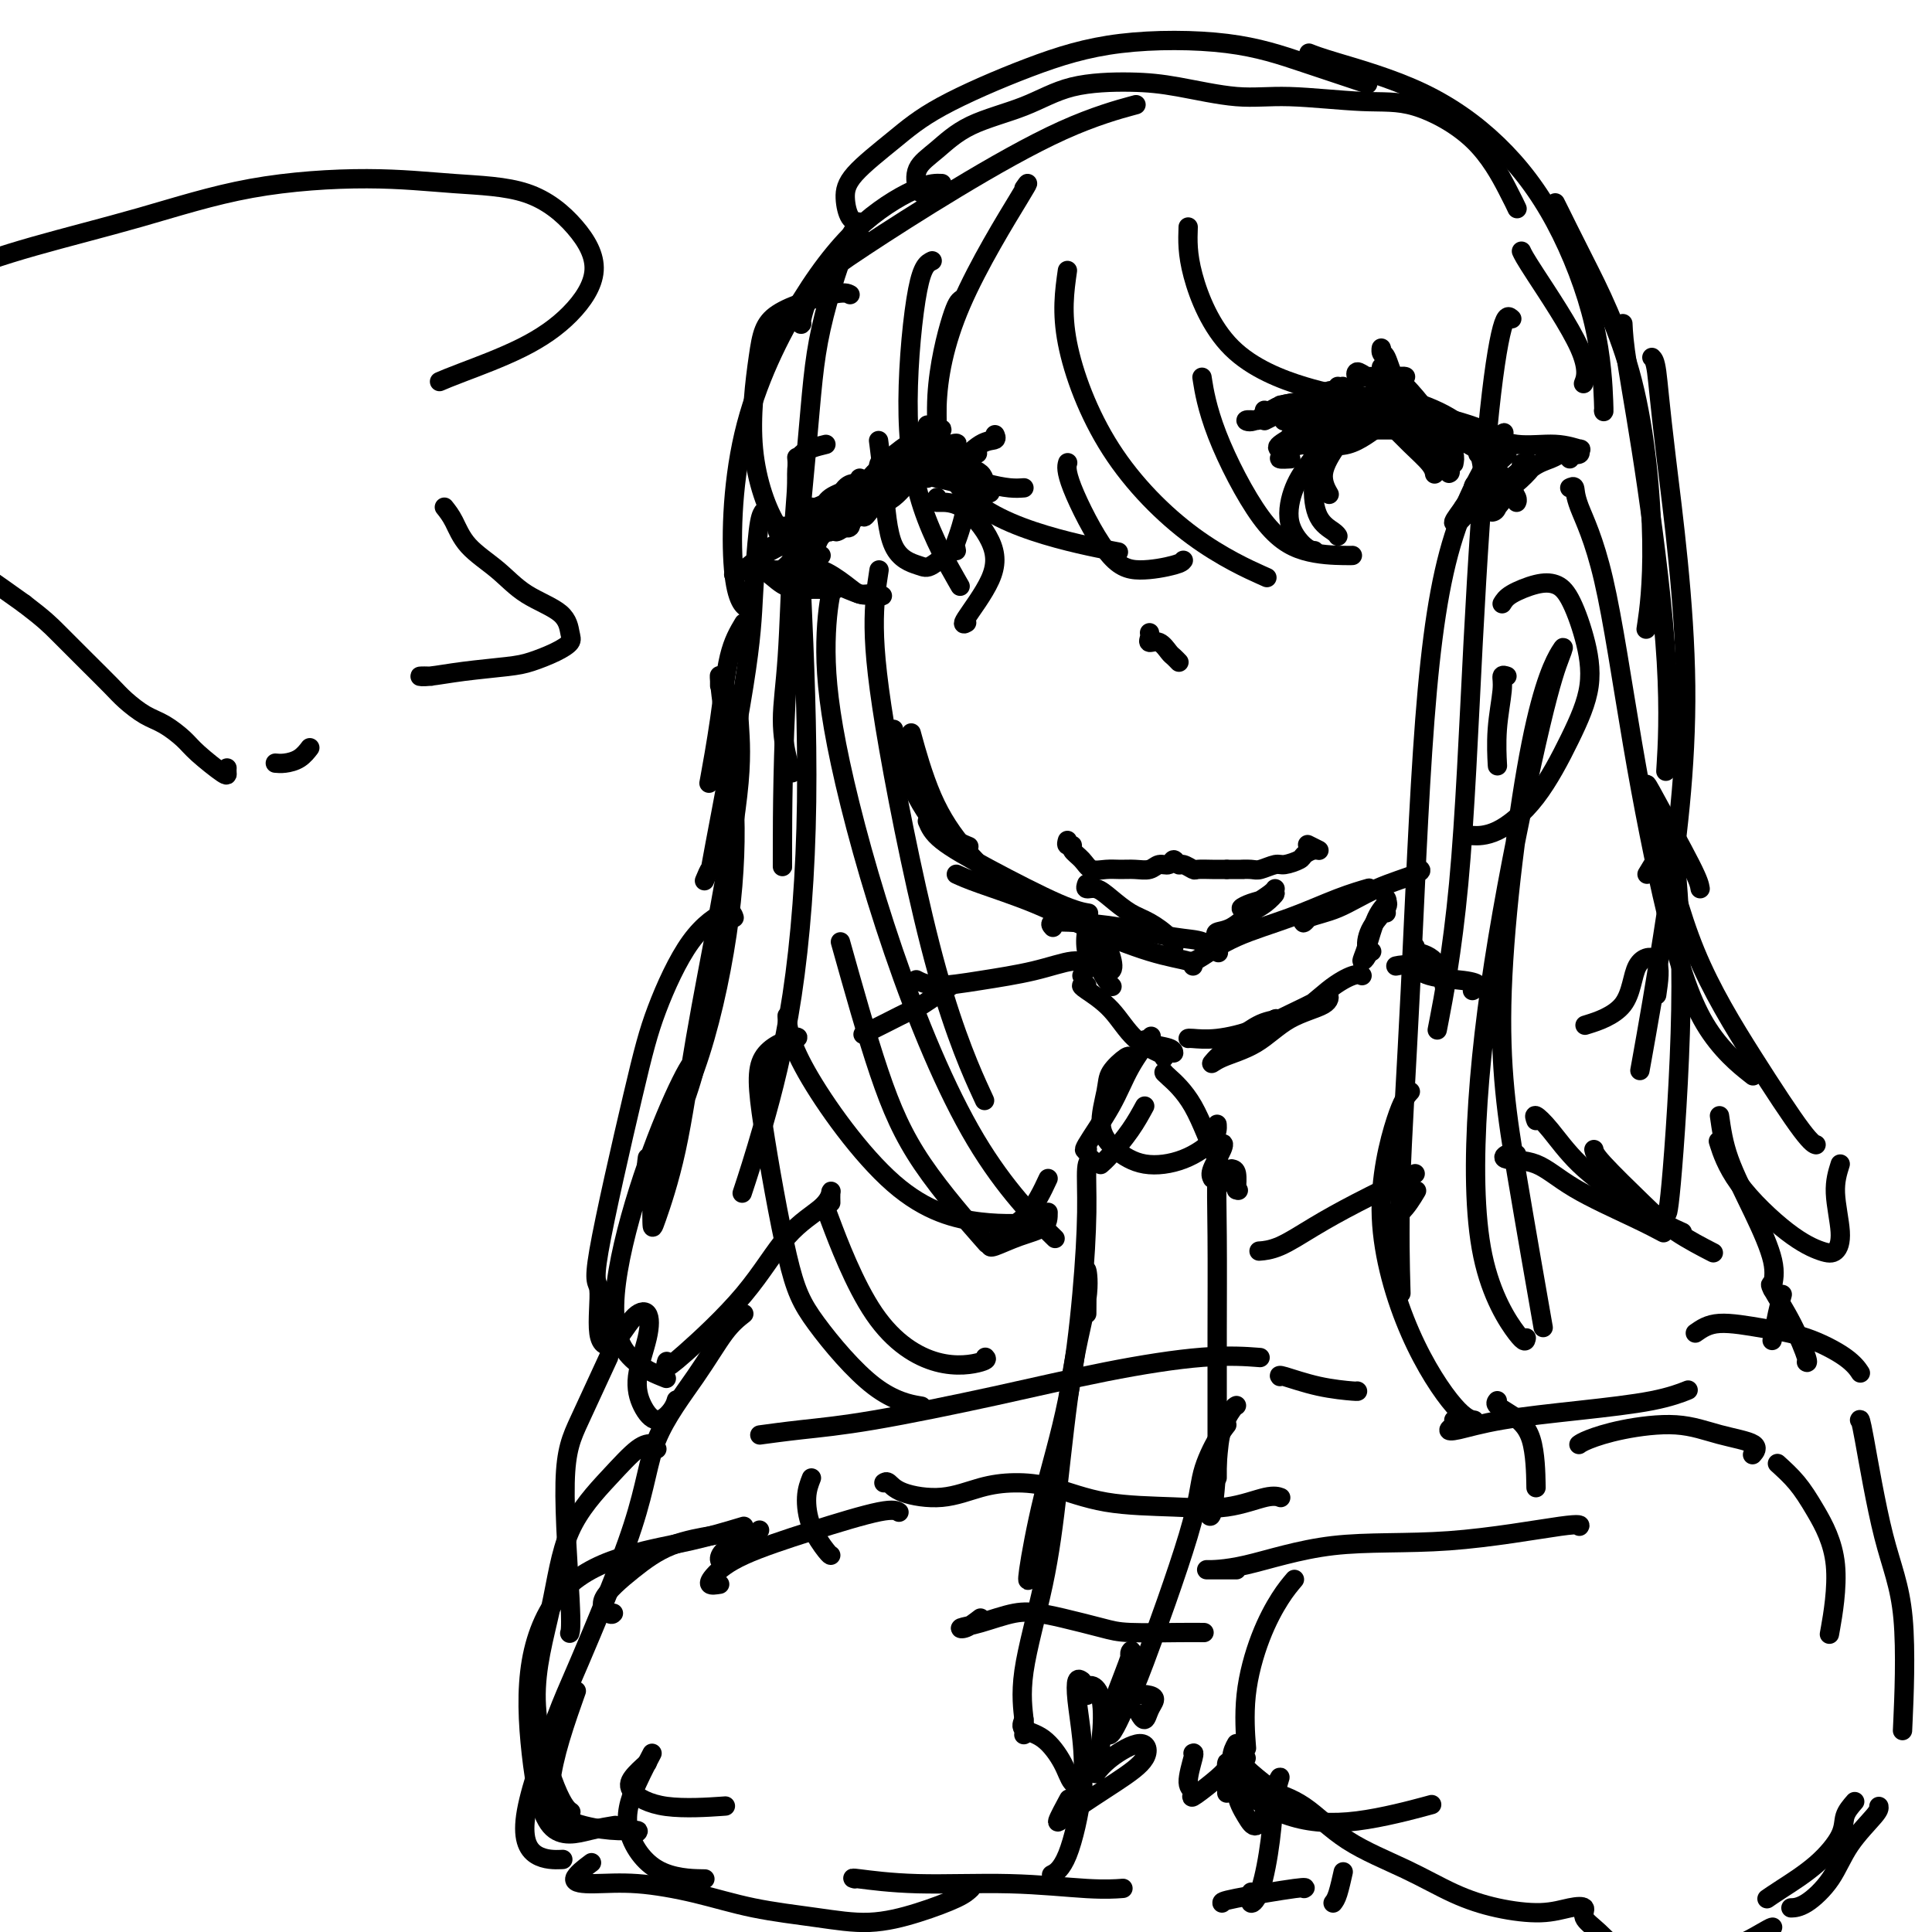 <svg viewBox='0 0 400 400' version='1.1' xmlns='http://www.w3.org/2000/svg' xmlns:xlink='http://www.w3.org/1999/xlink'><g fill='none' stroke='#000000' stroke-width='4' stroke-linecap='round' stroke-linejoin='round'><path d='M268,92c0.555,-0.589 1.110,-1.177 2,-2c0.890,-0.823 2.115,-1.880 4,-3c1.885,-1.120 4.431,-2.301 8,-3c3.569,-0.699 8.163,-0.914 10,-1c1.837,-0.086 0.919,-0.043 0,0'/><path d='M274,84c0.217,-0.455 0.434,-0.910 1,-1c0.566,-0.090 1.482,0.185 3,0c1.518,-0.185 3.637,-0.829 6,-1c2.363,-0.171 4.969,0.129 8,1c3.031,0.871 6.486,2.311 9,4c2.514,1.689 4.086,3.628 5,6c0.914,2.372 1.169,5.177 1,7c-0.169,1.823 -0.763,2.664 -1,3c-0.237,0.336 -0.119,0.168 0,0'/><path d='M301,96c0.126,-0.653 0.252,-1.306 0,-2c-0.252,-0.694 -0.881,-1.427 -1,-2c-0.119,-0.573 0.273,-0.984 1,-1c0.727,-0.016 1.788,0.364 3,1c1.212,0.636 2.573,1.530 4,3c1.427,1.470 2.919,3.518 4,5c1.081,1.482 1.753,2.399 2,3c0.247,0.601 0.071,0.886 0,1c-0.071,0.114 -0.035,0.057 0,0'/><path d='M286,83c-1.056,-0.348 -2.112,-0.695 -4,-1c-1.888,-0.305 -4.609,-0.566 -7,0c-2.391,0.566 -4.451,1.960 -6,3c-1.549,1.040 -2.585,1.726 -3,2c-0.415,0.274 -0.207,0.137 0,0'/><path d='M273,86c-0.243,-0.075 -0.485,-0.150 -1,0c-0.515,0.150 -1.301,0.524 -2,1c-0.699,0.476 -1.311,1.056 -2,2c-0.689,0.944 -1.455,2.254 -2,3c-0.545,0.746 -0.870,0.927 -1,1c-0.130,0.073 -0.065,0.036 0,0'/><path d='M270,86c0.034,-0.285 0.068,-0.570 0,-1c-0.068,-0.430 -0.239,-1.005 -1,-1c-0.761,0.005 -2.111,0.589 -3,1c-0.889,0.411 -1.316,0.649 -2,1c-0.684,0.351 -1.624,0.815 -2,1c-0.376,0.185 -0.188,0.093 0,0'/><path d='M277,80c0.076,0.449 0.152,0.898 0,1c-0.152,0.102 -0.531,-0.145 -1,0c-0.469,0.145 -1.026,0.680 -2,1c-0.974,0.320 -2.364,0.426 -4,1c-1.636,0.574 -3.517,1.616 -5,2c-1.483,0.384 -2.566,0.110 -3,0c-0.434,-0.110 -0.217,-0.055 0,0'/><path d='M281,83c-0.346,-0.092 -0.693,-0.183 -1,0c-0.307,0.183 -0.575,0.641 -1,1c-0.425,0.359 -1.007,0.618 -2,1c-0.993,0.382 -2.399,0.887 -4,2c-1.601,1.113 -3.398,2.834 -5,4c-1.602,1.166 -3.008,1.775 -3,2c0.008,0.225 1.431,0.064 2,0c0.569,-0.064 0.285,-0.032 0,0'/><path d='M276,87c-0.380,-0.065 -0.761,-0.129 -1,0c-0.239,0.129 -0.338,0.452 -1,1c-0.662,0.548 -1.889,1.322 -3,2c-1.111,0.678 -2.107,1.259 -3,2c-0.893,0.741 -1.684,1.640 -2,2c-0.316,0.360 -0.158,0.180 0,0'/><path d='M276,87c-0.038,-0.333 -0.076,-0.665 0,-1c0.076,-0.335 0.267,-0.672 1,-1c0.733,-0.328 2.008,-0.645 3,-1c0.992,-0.355 1.702,-0.746 4,0c2.298,0.746 6.185,2.631 8,4c1.815,1.369 1.559,2.223 2,3c0.441,0.777 1.580,1.479 2,2c0.420,0.521 0.120,0.863 0,1c-0.120,0.137 -0.060,0.068 0,0'/><path d='M288,87c-0.445,-0.020 -0.890,-0.040 -1,0c-0.110,0.040 0.114,0.141 1,1c0.886,0.859 2.433,2.478 4,4c1.567,1.522 3.153,2.948 4,4c0.847,1.052 0.956,1.729 1,2c0.044,0.271 0.022,0.135 0,0'/><path d='M292,90c-0.011,-0.206 -0.023,-0.412 0,-1c0.023,-0.588 0.080,-1.559 0,-2c-0.080,-0.441 -0.298,-0.353 0,0c0.298,0.353 1.113,0.970 2,2c0.887,1.030 1.846,2.472 3,4c1.154,1.528 2.503,3.142 3,4c0.497,0.858 0.142,0.959 0,1c-0.142,0.041 -0.071,0.020 0,0'/><path d='M295,86c0.409,0.010 0.817,0.021 1,0c0.183,-0.021 0.140,-0.072 1,0c0.860,0.072 2.623,0.268 4,1c1.377,0.732 2.369,2.000 4,3c1.631,1.000 3.901,1.731 5,2c1.099,0.269 1.028,0.077 1,0c-0.028,-0.077 -0.014,-0.038 0,0'/><path d='M305,90c-0.544,-0.089 -1.088,-0.178 -1,0c0.088,0.178 0.808,0.622 1,1c0.192,0.378 -0.144,0.689 0,1c0.144,0.311 0.770,0.622 1,1c0.230,0.378 0.066,0.822 0,1c-0.066,0.178 -0.033,0.089 0,0'/><path d='M312,94c-0.349,0.366 -0.699,0.731 -1,1c-0.301,0.269 -0.554,0.440 -1,1c-0.446,0.560 -1.086,1.509 -2,3c-0.914,1.491 -2.101,3.523 -3,5c-0.899,1.477 -1.511,2.398 -2,3c-0.489,0.602 -0.854,0.886 -1,1c-0.146,0.114 -0.073,0.057 0,0'/><path d='M310,100c-0.389,-0.350 -0.778,-0.699 -1,-1c-0.222,-0.301 -0.277,-0.553 -1,0c-0.723,0.553 -2.113,1.910 -3,3c-0.887,1.090 -1.271,1.914 -2,3c-0.729,1.086 -1.804,2.436 -2,3c-0.196,0.564 0.486,0.344 1,0c0.514,-0.344 0.861,-0.813 1,-1c0.139,-0.187 0.069,-0.094 0,0'/><path d='M308,100c-0.726,-0.030 -1.452,-0.061 -2,0c-0.548,0.061 -0.918,0.212 -1,1c-0.082,0.788 0.122,2.211 0,3c-0.122,0.789 -0.571,0.943 -1,1c-0.429,0.057 -0.837,0.016 -1,0c-0.163,-0.016 -0.082,-0.008 0,0'/><path d='M285,84c-0.345,-0.082 -0.689,-0.165 -1,0c-0.311,0.165 -0.587,0.577 -1,1c-0.413,0.423 -0.961,0.856 -2,2c-1.039,1.144 -2.567,2.997 -4,5c-1.433,2.003 -2.770,4.155 -3,6c-0.230,1.845 0.649,3.384 1,4c0.351,0.616 0.176,0.308 0,0'/><path d='M284,84c-0.546,-0.367 -1.093,-0.733 -2,-1c-0.907,-0.267 -2.175,-0.434 -3,0c-0.825,0.434 -1.205,1.468 -2,3c-0.795,1.532 -2.003,3.563 -3,6c-0.997,2.437 -1.784,5.280 -2,8c-0.216,2.720 0.138,5.317 1,7c0.862,1.683 2.232,2.453 3,3c0.768,0.547 0.934,0.871 1,1c0.066,0.129 0.033,0.065 0,0'/><path d='M274,92c-0.979,1.298 -1.957,2.597 -3,4c-1.043,1.403 -2.150,2.912 -3,5c-0.850,2.088 -1.444,4.756 -1,7c0.444,2.244 1.927,4.066 3,5c1.073,0.934 1.735,0.981 2,1c0.265,0.019 0.132,0.009 0,0'/><path d='M278,85c-0.243,0.050 -0.487,0.101 -1,0c-0.513,-0.101 -1.297,-0.353 -2,0c-0.703,0.353 -1.326,1.311 -2,2c-0.674,0.689 -1.398,1.108 -3,2c-1.602,0.892 -4.083,2.257 -5,3c-0.917,0.743 -0.269,0.865 0,1c0.269,0.135 0.161,0.282 1,0c0.839,-0.282 2.627,-0.994 5,-1c2.373,-0.006 5.333,0.696 8,0c2.667,-0.696 5.041,-2.788 7,-4c1.959,-1.212 3.504,-1.545 4,-2c0.496,-0.455 -0.058,-1.032 -1,-1c-0.942,0.032 -2.273,0.674 -4,1c-1.727,0.326 -3.849,0.336 -6,1c-2.151,0.664 -4.329,1.982 -6,3c-1.671,1.018 -2.834,1.736 -3,2c-0.166,0.264 0.667,0.076 1,0c0.333,-0.076 0.167,-0.038 0,0'/><path d='M290,89c-0.973,-0.002 -1.945,-0.004 -3,0c-1.055,0.004 -2.192,0.013 -3,0c-0.808,-0.013 -1.287,-0.047 -2,0c-0.713,0.047 -1.659,0.177 -2,0c-0.341,-0.177 -0.078,-0.661 0,-1c0.078,-0.339 -0.031,-0.534 0,-1c0.031,-0.466 0.201,-1.202 0,-2c-0.201,-0.798 -0.772,-1.656 -1,-2c-0.228,-0.344 -0.114,-0.172 0,0'/><path d='M288,88c0.403,0.051 0.806,0.102 1,0c0.194,-0.102 0.178,-0.358 0,-1c-0.178,-0.642 -0.518,-1.671 -1,-3c-0.482,-1.329 -1.105,-2.959 -2,-4c-0.895,-1.041 -2.063,-1.494 -3,-2c-0.937,-0.506 -1.643,-1.064 -2,-1c-0.357,0.064 -0.364,0.749 0,1c0.364,0.251 1.098,0.066 2,0c0.902,-0.066 1.970,-0.014 3,0c1.030,0.014 2.021,-0.008 3,0c0.979,0.008 1.946,0.048 2,0c0.054,-0.048 -0.804,-0.184 -1,0c-0.196,0.184 0.269,0.686 0,1c-0.269,0.314 -1.273,0.438 -1,1c0.273,0.562 1.825,1.562 3,3c1.175,1.438 1.975,3.313 3,4c1.025,0.687 2.276,0.185 3,0c0.724,-0.185 0.921,-0.053 1,0c0.079,0.053 0.039,0.026 0,0'/><path d='M287,76c0.077,0.100 0.154,0.199 1,1c0.846,0.801 2.461,2.302 4,4c1.539,1.698 3.001,3.593 4,5c0.999,1.407 1.536,2.326 2,3c0.464,0.674 0.856,1.105 1,1c0.144,-0.105 0.041,-0.744 0,-1c-0.041,-0.256 -0.021,-0.128 0,0'/><path d='M287,74c-0.428,-0.278 -0.856,-0.556 -1,-1c-0.144,-0.444 -0.005,-1.053 0,-1c0.005,0.053 -0.125,0.768 0,1c0.125,0.232 0.503,-0.018 1,1c0.497,1.018 1.113,3.304 2,5c0.887,1.696 2.047,2.803 3,4c0.953,1.197 1.701,2.485 2,3c0.299,0.515 0.150,0.258 0,0'/><path d='M286,76c0.354,0.301 0.708,0.603 1,1c0.292,0.397 0.522,0.890 1,2c0.478,1.110 1.206,2.837 2,4c0.794,1.163 1.656,1.761 2,2c0.344,0.239 0.172,0.120 0,0'/><path d='M279,81c-0.378,0.024 -0.756,0.047 -1,0c-0.244,-0.047 -0.354,-0.166 -1,0c-0.646,0.166 -1.830,0.615 -3,1c-1.170,0.385 -2.327,0.705 -4,1c-1.673,0.295 -3.861,0.564 -5,1c-1.139,0.436 -1.230,1.041 -1,1c0.230,-0.041 0.780,-0.726 1,-1c0.220,-0.274 0.110,-0.137 0,0'/><path d='M278,80c-0.278,0.482 -0.556,0.963 -1,1c-0.444,0.037 -1.053,-0.372 -2,0c-0.947,0.372 -2.232,1.525 -4,2c-1.768,0.475 -4.018,0.271 -6,1c-1.982,0.729 -3.696,2.391 -5,3c-1.304,0.609 -2.197,0.164 -2,0c0.197,-0.164 1.485,-0.047 2,0c0.515,0.047 0.258,0.023 0,0'/><path d='M281,87c-0.570,-0.170 -1.139,-0.340 -2,0c-0.861,0.340 -2.012,1.191 -3,2c-0.988,0.809 -1.812,1.576 -3,2c-1.188,0.424 -2.738,0.506 -4,1c-1.262,0.494 -2.235,1.400 -3,2c-0.765,0.600 -1.321,0.892 -1,1c0.321,0.108 1.520,0.031 2,0c0.480,-0.031 0.240,-0.015 0,0'/><path d='M289,86c-0.471,-0.118 -0.943,-0.235 -1,0c-0.057,0.235 0.300,0.823 1,1c0.700,0.177 1.744,-0.058 3,0c1.256,0.058 2.725,0.408 5,1c2.275,0.592 5.355,1.427 7,2c1.645,0.573 1.853,0.886 2,1c0.147,0.114 0.232,0.031 0,0c-0.232,-0.031 -0.781,-0.009 -1,0c-0.219,0.009 -0.110,0.004 0,0'/><path d='M292,86c-0.341,0.018 -0.683,0.037 0,0c0.683,-0.037 2.390,-0.129 4,0c1.610,0.129 3.122,0.478 5,1c1.878,0.522 4.121,1.218 6,2c1.879,0.782 3.394,1.652 4,2c0.606,0.348 0.303,0.174 0,0'/><path d='M296,87c-0.029,0.449 -0.059,0.899 0,1c0.059,0.101 0.205,-0.146 1,0c0.795,0.146 2.239,0.684 4,1c1.761,0.316 3.841,0.409 6,1c2.159,0.591 4.398,1.679 7,2c2.602,0.321 5.565,-0.124 8,0c2.435,0.124 4.340,0.818 5,1c0.660,0.182 0.074,-0.147 0,0c-0.074,0.147 0.365,0.770 0,1c-0.365,0.230 -1.533,0.066 -2,0c-0.467,-0.066 -0.234,-0.033 0,0'/><path d='M325,95c-0.345,-0.400 -0.691,-0.801 -1,-1c-0.309,-0.199 -0.583,-0.197 -1,0c-0.417,0.197 -0.979,0.590 -2,1c-1.021,0.410 -2.502,0.838 -4,2c-1.498,1.162 -3.013,3.056 -4,4c-0.987,0.944 -1.444,0.936 -2,1c-0.556,0.064 -1.210,0.200 -1,0c0.210,-0.200 1.283,-0.734 2,-1c0.717,-0.266 1.077,-0.262 2,-1c0.923,-0.738 2.408,-2.218 3,-3c0.592,-0.782 0.289,-0.865 0,-1c-0.289,-0.135 -0.565,-0.324 -1,0c-0.435,0.324 -1.030,1.159 -2,2c-0.970,0.841 -2.315,1.689 -3,3c-0.685,1.311 -0.708,3.086 -1,4c-0.292,0.914 -0.851,0.967 -1,1c-0.149,0.033 0.114,0.047 1,-1c0.886,-1.047 2.396,-3.156 3,-4c0.604,-0.844 0.302,-0.422 0,0'/><path d='M316,96c-0.417,0.000 -0.833,0.000 -1,0c-0.167,0.000 -0.083,0.000 0,0'/><path d='M238,131c0.046,0.295 0.092,0.589 0,1c-0.092,0.411 -0.322,0.937 0,1c0.322,0.063 1.197,-0.337 2,0c0.803,0.337 1.535,1.410 2,2c0.465,0.590 0.664,0.697 1,1c0.336,0.303 0.810,0.801 1,1c0.190,0.199 0.095,0.100 0,0'/><path d='M221,174c-0.127,0.441 -0.253,0.882 0,1c0.253,0.118 0.886,-0.088 1,0c0.114,0.088 -0.290,0.468 0,1c0.290,0.532 1.274,1.214 2,2c0.726,0.786 1.195,1.676 2,2c0.805,0.324 1.944,0.083 3,0c1.056,-0.083 2.027,-0.007 3,0c0.973,0.007 1.948,-0.056 3,0c1.052,0.056 2.180,0.229 3,0c0.820,-0.229 1.332,-0.861 2,-1c0.668,-0.139 1.493,0.215 2,0c0.507,-0.215 0.698,-1.000 1,-1c0.302,-0.000 0.717,0.785 1,1c0.283,0.215 0.435,-0.138 1,0c0.565,0.138 1.543,0.769 2,1c0.457,0.231 0.392,0.062 1,0c0.608,-0.062 1.888,-0.018 3,0c1.112,0.018 2.056,0.009 3,0'/><path d='M254,180c4.911,0.005 3.187,0.016 3,0c-0.187,-0.016 1.162,-0.060 2,0c0.838,0.060 1.165,0.224 2,0c0.835,-0.224 2.177,-0.834 3,-1c0.823,-0.166 1.126,0.114 2,0c0.874,-0.114 2.318,-0.623 3,-1c0.682,-0.377 0.603,-0.623 1,-1c0.397,-0.377 1.271,-0.885 2,-1c0.729,-0.115 1.312,0.161 1,0c-0.312,-0.161 -1.518,-0.760 -2,-1c-0.482,-0.240 -0.241,-0.120 0,0'/><path d='M225,183c-0.161,0.462 -0.323,0.924 0,1c0.323,0.076 1.130,-0.233 2,0c0.870,0.233 1.802,1.008 3,2c1.198,0.992 2.661,2.199 4,3c1.339,0.801 2.555,1.194 4,2c1.445,0.806 3.120,2.025 4,3c0.880,0.975 0.966,1.707 1,2c0.034,0.293 0.017,0.146 0,0'/><path d='M252,194c-0.238,-0.389 -0.475,-0.778 0,-1c0.475,-0.222 1.663,-0.277 3,-1c1.337,-0.723 2.822,-2.114 4,-3c1.178,-0.886 2.048,-1.267 3,-2c0.952,-0.733 1.984,-1.818 2,-2c0.016,-0.182 -0.986,0.538 -2,1c-1.014,0.462 -2.041,0.667 -3,1c-0.959,0.333 -1.851,0.793 -2,1c-0.149,0.207 0.443,0.160 1,0c0.557,-0.160 1.077,-0.435 2,-1c0.923,-0.565 2.248,-1.421 3,-2c0.752,-0.579 0.929,-0.880 1,-1c0.071,-0.120 0.035,-0.060 0,0'/><path d='M212,101c-0.856,0.064 -1.712,0.129 -3,0c-1.288,-0.129 -3.007,-0.451 -5,-1c-1.993,-0.549 -4.261,-1.326 -6,-2c-1.739,-0.674 -2.949,-1.246 -5,-1c-2.051,0.246 -4.943,1.309 -7,2c-2.057,0.691 -3.280,1.011 -5,2c-1.720,0.989 -3.938,2.649 -5,4c-1.062,1.351 -0.969,2.394 -1,3c-0.031,0.606 -0.187,0.774 0,1c0.187,0.226 0.715,0.510 1,0c0.285,-0.510 0.326,-1.812 1,-3c0.674,-1.188 1.981,-2.260 3,-3c1.019,-0.740 1.748,-1.146 3,-2c1.252,-0.854 3.025,-2.155 5,-3c1.975,-0.845 4.151,-1.236 6,-1c1.849,0.236 3.371,1.097 5,2c1.629,0.903 3.365,1.847 4,3c0.635,1.153 0.170,2.515 0,3c-0.170,0.485 -0.046,0.092 0,0c0.046,-0.092 0.013,0.117 0,0c-0.013,-0.117 -0.007,-0.558 0,-1'/><path d='M203,104c1.080,0.741 -0.720,-0.905 -2,-2c-1.280,-1.095 -2.040,-1.638 -3,-2c-0.960,-0.362 -2.120,-0.544 -4,-1c-1.880,-0.456 -4.479,-1.187 -7,-1c-2.521,0.187 -4.963,1.293 -7,2c-2.037,0.707 -3.668,1.014 -5,2c-1.332,0.986 -2.367,2.652 -3,4c-0.633,1.348 -0.866,2.377 -1,3c-0.134,0.623 -0.169,0.839 0,1c0.169,0.161 0.543,0.268 1,0c0.457,-0.268 0.996,-0.910 2,-2c1.004,-1.090 2.472,-2.629 4,-4c1.528,-1.371 3.118,-2.573 5,-4c1.882,-1.427 4.058,-3.080 6,-4c1.942,-0.920 3.649,-1.108 5,-1c1.351,0.108 2.345,0.512 4,1c1.655,0.488 3.969,1.059 5,2c1.031,0.941 0.778,2.253 1,3c0.222,0.747 0.921,0.928 1,1c0.079,0.072 -0.460,0.036 -1,0'/><path d='M204,102c0.939,0.715 0.285,-0.499 0,-1c-0.285,-0.501 -0.203,-0.291 -1,-1c-0.797,-0.709 -2.474,-2.338 -4,-3c-1.526,-0.662 -2.899,-0.358 -5,0c-2.101,0.358 -4.928,0.769 -8,2c-3.072,1.231 -6.388,3.281 -9,5c-2.612,1.719 -4.518,3.107 -6,4c-1.482,0.893 -2.539,1.291 -3,2c-0.461,0.709 -0.327,1.730 0,2c0.327,0.270 0.847,-0.212 1,0c0.153,0.212 -0.062,1.119 0,1c0.062,-0.119 0.401,-1.262 1,-2c0.599,-0.738 1.458,-1.071 2,-2c0.542,-0.929 0.767,-2.454 2,-4c1.233,-1.546 3.475,-3.111 5,-4c1.525,-0.889 2.335,-1.100 4,-2c1.665,-0.900 4.187,-2.490 6,-3c1.813,-0.510 2.919,0.059 4,0c1.081,-0.059 2.137,-0.747 3,-1c0.863,-0.253 1.532,-0.072 2,0c0.468,0.072 0.734,0.036 1,0'/><path d='M199,95c2.927,-0.981 0.244,-0.433 -1,0c-1.244,0.433 -1.051,0.750 -2,1c-0.949,0.250 -3.041,0.433 -5,1c-1.959,0.567 -3.785,1.517 -6,3c-2.215,1.483 -4.819,3.497 -7,5c-2.181,1.503 -3.940,2.494 -6,4c-2.060,1.506 -4.421,3.526 -6,5c-1.579,1.474 -2.376,2.401 -3,3c-0.624,0.599 -1.074,0.871 -1,1c0.074,0.129 0.671,0.115 1,0c0.329,-0.115 0.389,-0.332 1,-1c0.611,-0.668 1.772,-1.786 3,-3c1.228,-1.214 2.524,-2.525 4,-4c1.476,-1.475 3.132,-3.115 4,-4c0.868,-0.885 0.947,-1.017 1,-1c0.053,0.017 0.079,0.181 0,0c-0.079,-0.181 -0.264,-0.709 -1,0c-0.736,0.709 -2.022,2.654 -4,4c-1.978,1.346 -4.648,2.093 -7,3c-2.352,0.907 -4.386,1.973 -6,3c-1.614,1.027 -2.807,2.013 -4,3'/><path d='M154,118c-3.497,1.857 -1.741,0.498 -1,0c0.741,-0.498 0.466,-0.135 1,0c0.534,0.135 1.876,0.043 3,0c1.124,-0.043 2.031,-0.037 3,0c0.969,0.037 2.002,0.105 3,0c0.998,-0.105 1.962,-0.382 3,0c1.038,0.382 2.151,1.423 3,2c0.849,0.577 1.435,0.690 2,1c0.565,0.310 1.109,0.818 1,1c-0.109,0.182 -0.871,0.038 -2,0c-1.129,-0.038 -2.626,0.028 -4,0c-1.374,-0.028 -2.625,-0.152 -4,-1c-1.375,-0.848 -2.872,-2.421 -4,-3c-1.128,-0.579 -1.885,-0.164 -2,0c-0.115,0.164 0.413,0.076 1,0c0.587,-0.076 1.232,-0.139 3,0c1.768,0.139 4.660,0.481 7,1c2.340,0.519 4.130,1.217 6,2c1.870,0.783 3.820,1.652 5,2c1.180,0.348 1.590,0.174 2,0'/><path d='M180,123c4.401,0.754 2.402,0.140 1,0c-1.402,-0.140 -2.208,0.193 -3,0c-0.792,-0.193 -1.569,-0.913 -3,-2c-1.431,-1.087 -3.515,-2.543 -5,-3c-1.485,-0.457 -2.370,0.084 -3,0c-0.630,-0.084 -1.006,-0.793 -1,-1c0.006,-0.207 0.393,0.089 1,0c0.607,-0.089 1.433,-0.562 2,-1c0.567,-0.438 0.876,-0.839 1,-1c0.124,-0.161 0.062,-0.080 0,0'/><path d='M176,109c-0.711,-0.111 -1.421,-0.222 -2,0c-0.579,0.222 -1.026,0.778 -1,1c0.026,0.222 0.526,0.109 2,-1c1.474,-1.109 3.920,-3.212 6,-5c2.080,-1.788 3.792,-3.259 6,-5c2.208,-1.741 4.912,-3.753 7,-5c2.088,-1.247 3.560,-1.728 4,-2c0.440,-0.272 -0.152,-0.333 -1,0c-0.848,0.333 -1.952,1.062 -3,2c-1.048,0.938 -2.042,2.087 -4,4c-1.958,1.913 -4.882,4.590 -7,6c-2.118,1.410 -3.432,1.552 -4,2c-0.568,0.448 -0.390,1.202 0,1c0.390,-0.202 0.992,-1.361 2,-2c1.008,-0.639 2.421,-0.760 4,-2c1.579,-1.240 3.323,-3.599 5,-5c1.677,-1.401 3.286,-1.843 4,-2c0.714,-0.157 0.531,-0.028 0,0c-0.531,0.028 -1.410,-0.044 -3,1c-1.590,1.044 -3.890,3.204 -5,4c-1.110,0.796 -1.032,0.227 -1,0c0.032,-0.227 0.016,-0.114 0,0'/><path d='M176,105c-0.351,0.327 -0.702,0.655 0,0c0.702,-0.655 2.458,-2.291 4,-4c1.542,-1.709 2.872,-3.491 5,-5c2.128,-1.509 5.055,-2.745 7,-4c1.945,-1.255 2.908,-2.530 3,-3c0.092,-0.470 -0.688,-0.134 -1,0c-0.312,0.134 -0.156,0.067 0,0'/><path d='M183,99c-0.028,0.560 -0.056,1.121 0,1c0.056,-0.121 0.197,-0.922 0,-1c-0.197,-0.078 -0.733,0.567 -1,0c-0.267,-0.567 -0.264,-2.345 0,-3c0.264,-0.655 0.790,-0.187 1,0c0.210,0.187 0.105,0.094 0,0'/><path d='M181,98c-0.567,0.776 -1.134,1.552 -2,2c-0.866,0.448 -2.029,0.566 -3,1c-0.971,0.434 -1.748,1.182 -3,2c-1.252,0.818 -2.977,1.706 -4,2c-1.023,0.294 -1.342,-0.005 -1,0c0.342,0.005 1.346,0.316 2,0c0.654,-0.316 0.957,-1.258 2,-2c1.043,-0.742 2.824,-1.285 4,-2c1.176,-0.715 1.746,-1.604 2,-2c0.254,-0.396 0.191,-0.300 0,0c-0.191,0.300 -0.512,0.804 -1,1c-0.488,0.196 -1.145,0.086 -2,1c-0.855,0.914 -1.910,2.854 -3,4c-1.090,1.146 -2.215,1.498 -3,2c-0.785,0.502 -1.231,1.155 -2,2c-0.769,0.845 -1.861,1.881 -2,2c-0.139,0.119 0.675,-0.680 1,-1c0.325,-0.320 0.163,-0.160 0,0'/><path d='M172,106c-0.029,0.443 -0.058,0.885 0,1c0.058,0.115 0.204,-0.099 0,0c-0.204,0.099 -0.759,0.510 -2,1c-1.241,0.490 -3.168,1.061 -5,2c-1.832,0.939 -3.569,2.248 -5,3c-1.431,0.752 -2.555,0.947 -3,1c-0.445,0.053 -0.212,-0.037 0,0c0.212,0.037 0.403,0.202 1,0c0.597,-0.202 1.599,-0.772 2,-1c0.401,-0.228 0.200,-0.114 0,0'/><path d='M170,107c-0.307,0.033 -0.614,0.065 -1,0c-0.386,-0.065 -0.852,-0.229 -1,0c-0.148,0.229 0.023,0.849 0,1c-0.023,0.151 -0.238,-0.169 -1,0c-0.762,0.169 -2.071,0.826 -3,1c-0.929,0.174 -1.478,-0.136 -2,0c-0.522,0.136 -1.016,0.717 -1,1c0.016,0.283 0.543,0.269 1,0c0.457,-0.269 0.845,-0.791 1,-1c0.155,-0.209 0.078,-0.104 0,0'/><path d='M179,104c0.228,-0.197 0.456,-0.393 2,-1c1.544,-0.607 4.402,-1.623 7,-3c2.598,-1.377 4.934,-3.115 7,-4c2.066,-0.885 3.863,-0.918 5,-1c1.137,-0.082 1.614,-0.214 1,0c-0.614,0.214 -2.318,0.776 -3,1c-0.682,0.224 -0.341,0.112 0,0'/><path d='M187,101c0.037,-0.038 0.074,-0.076 0,0c-0.074,0.076 -0.257,0.265 0,0c0.257,-0.265 0.956,-0.985 3,-2c2.044,-1.015 5.435,-2.323 7,-3c1.565,-0.677 1.306,-0.721 2,-1c0.694,-0.279 2.341,-0.794 3,-1c0.659,-0.206 0.329,-0.103 0,0'/><path d='M192,99c0.520,-0.312 1.039,-0.623 2,-1c0.961,-0.377 2.362,-0.819 4,-2c1.638,-1.181 3.511,-3.100 5,-4c1.489,-0.900 2.593,-0.781 3,-1c0.407,-0.219 0.116,-0.777 0,-1c-0.116,-0.223 -0.058,-0.112 0,0'/><path d='M179,100c0.195,-0.182 0.389,-0.364 1,-1c0.611,-0.636 1.638,-1.726 3,-3c1.362,-1.274 3.058,-2.734 5,-4c1.942,-1.266 4.129,-2.339 5,-3c0.871,-0.661 0.427,-0.909 0,-1c-0.427,-0.091 -0.836,-0.026 -1,0c-0.164,0.026 -0.082,0.013 0,0'/><path d='M194,103c-0.395,0.474 -0.790,0.947 0,1c0.790,0.053 2.765,-0.315 5,1c2.235,1.315 4.729,4.314 6,7c1.271,2.686 1.320,5.060 0,8c-1.320,2.940 -4.009,6.445 -5,8c-0.991,1.555 -0.283,1.158 0,1c0.283,-0.158 0.142,-0.079 0,0'/><path d='M200,104c0.083,0.060 0.167,0.119 0,1c-0.167,0.881 -0.583,2.583 -1,4c-0.417,1.417 -0.833,2.548 -1,3c-0.167,0.452 -0.083,0.226 0,0'/><path d='M212,39c0.777,-1.105 1.553,-2.211 -1,2c-2.553,4.211 -8.437,13.737 -12,22c-3.563,8.263 -4.805,15.263 -5,21c-0.195,5.737 0.659,10.211 1,12c0.341,1.789 0.171,0.895 0,0'/><path d='M199,62c-0.480,0.352 -0.960,0.704 -2,4c-1.040,3.296 -2.641,9.535 -3,16c-0.359,6.465 0.522,13.156 4,18c3.478,4.844 9.552,7.843 16,10c6.448,2.157 13.271,3.474 16,4c2.729,0.526 1.365,0.263 0,0'/><path d='M245,116c-0.210,0.283 -0.421,0.566 -2,1c-1.579,0.434 -4.528,1.020 -7,1c-2.472,-0.020 -4.467,-0.644 -7,-4c-2.533,-3.356 -5.605,-9.442 -7,-13c-1.395,-3.558 -1.113,-4.588 -1,-5c0.113,-0.412 0.056,-0.206 0,0'/><path d='M221,56c-0.616,4.330 -1.231,8.660 0,15c1.231,6.340 4.309,14.689 9,22c4.691,7.311 10.994,13.584 17,18c6.006,4.416 11.716,6.976 14,8c2.284,1.024 1.142,0.512 0,0'/><path d='M280,115c-0.146,0.015 -0.291,0.031 -2,0c-1.709,-0.031 -4.980,-0.108 -8,-1c-3.020,-0.892 -5.789,-2.600 -9,-7c-3.211,-4.400 -6.865,-11.492 -9,-17c-2.135,-5.508 -2.753,-9.431 -3,-11c-0.247,-1.569 -0.124,-0.785 0,0'/><path d='M246,47c-0.099,2.754 -0.198,5.509 1,10c1.198,4.491 3.694,10.720 8,15c4.306,4.280 10.422,6.611 15,8c4.578,1.389 7.617,1.835 9,2c1.383,0.165 1.109,0.047 1,0c-0.109,-0.047 -0.055,-0.024 0,0'/><path d='M322,42c0.125,0.240 0.250,0.479 1,2c0.750,1.521 2.124,4.322 5,10c2.876,5.678 7.256,14.233 10,25c2.744,10.767 3.854,23.745 4,33c0.146,9.255 -0.673,14.787 -1,17c-0.327,2.213 -0.164,1.106 0,0'/><path d='M336,67c0.091,1.896 0.182,3.793 1,9c0.818,5.207 2.364,13.726 4,25c1.636,11.274 3.364,25.305 4,36c0.636,10.695 0.182,18.056 0,21c-0.182,2.944 -0.091,1.472 0,0'/><path d='M342,74c0.339,0.338 0.679,0.676 1,3c0.321,2.324 0.625,6.634 2,18c1.375,11.366 3.822,29.789 4,47c0.178,17.211 -1.914,33.211 -4,47c-2.086,13.789 -4.168,25.368 -5,30c-0.832,4.632 -0.416,2.316 0,0'/><path d='M313,66c-0.581,-0.544 -1.162,-1.088 -2,2c-0.838,3.088 -1.935,9.808 -3,21c-1.065,11.192 -2.100,26.856 -3,44c-0.900,17.144 -1.665,35.770 -3,50c-1.335,14.230 -3.238,24.066 -4,28c-0.762,3.934 -0.381,1.967 0,0'/><path d='M311,90c0.435,-0.534 0.869,-1.067 -1,2c-1.869,3.067 -6.042,9.735 -9,19c-2.958,9.265 -4.701,21.126 -6,38c-1.299,16.874 -2.152,38.760 -3,56c-0.848,17.240 -1.690,29.834 -2,40c-0.310,10.166 -0.089,17.905 0,21c0.089,3.095 0.044,1.548 0,0'/><path d='M292,226c-0.811,0.884 -1.621,1.768 -3,6c-1.379,4.232 -3.325,11.814 -3,20c0.325,8.186 2.922,16.978 6,24c3.078,7.022 6.636,12.275 9,15c2.364,2.725 3.532,2.921 4,3c0.468,0.079 0.234,0.039 0,0'/><path d='M316,277c-0.108,0.658 -0.217,1.316 -2,-1c-1.783,-2.316 -5.242,-7.607 -7,-16c-1.758,-8.393 -1.815,-19.889 -1,-32c0.815,-12.111 2.504,-24.839 5,-39c2.496,-14.161 5.801,-29.757 8,-39c2.199,-9.243 3.293,-12.134 4,-14c0.707,-1.866 1.027,-2.706 0,-1c-1.027,1.706 -3.402,5.957 -6,19c-2.598,13.043 -5.418,34.877 -6,51c-0.582,16.123 1.074,26.533 3,38c1.926,11.467 4.122,23.991 5,29c0.878,5.009 0.439,2.505 0,0'/><path d='M341,181c1.509,-2.502 3.017,-5.003 4,-6c0.983,-0.997 1.440,-0.488 2,5c0.560,5.488 1.222,15.956 1,29c-0.222,13.044 -1.329,28.666 -2,36c-0.671,7.334 -0.906,6.381 -1,6c-0.094,-0.381 -0.047,-0.191 0,0'/><path d='M343,206c0.418,-2.861 0.836,-5.722 0,-7c-0.836,-1.278 -2.925,-0.971 -4,1c-1.075,1.971 -1.136,5.608 -3,8c-1.864,2.392 -5.533,3.541 -7,4c-1.467,0.459 -0.734,0.230 0,0'/><path d='M195,38c-1.171,-0.053 -2.341,-0.106 -5,1c-2.659,1.106 -6.806,3.372 -11,7c-4.194,3.628 -8.433,8.619 -13,16c-4.567,7.381 -9.461,17.154 -12,28c-2.539,10.846 -2.722,22.766 -2,29c0.722,6.234 2.349,6.781 3,7c0.651,0.219 0.325,0.109 0,0'/><path d='M176,61c-0.550,-0.302 -1.100,-0.604 -4,0c-2.900,0.604 -8.149,2.113 -11,4c-2.851,1.887 -3.303,4.152 -4,9c-0.697,4.848 -1.641,12.279 -1,19c0.641,6.721 2.865,12.733 5,16c2.135,3.267 4.181,3.791 5,4c0.819,0.209 0.409,0.105 0,0'/><path d='M198,114c-0.024,-0.328 -0.048,-0.656 -1,0c-0.952,0.656 -2.833,2.297 -4,3c-1.167,0.703 -1.619,0.467 -3,0c-1.381,-0.467 -3.690,-1.166 -5,-4c-1.310,-2.834 -1.622,-7.801 -2,-12c-0.378,-4.199 -0.822,-7.628 -1,-9c-0.178,-1.372 -0.089,-0.686 0,0'/><path d='M193,54c-1.006,0.478 -2.013,0.957 -3,6c-0.987,5.043 -1.955,14.651 -2,23c-0.045,8.349 0.834,15.440 3,22c2.166,6.560 5.619,12.589 7,15c1.381,2.411 0.691,1.206 0,0'/><path d='M179,50c-0.362,0.033 -0.724,0.066 -1,-1c-0.276,-1.066 -0.466,-3.233 -2,0c-1.534,3.233 -4.411,11.864 -6,19c-1.589,7.136 -1.890,12.777 -3,25c-1.110,12.223 -3.030,31.029 -4,47c-0.970,15.971 -0.992,29.108 -1,35c-0.008,5.892 -0.002,4.541 0,4c0.002,-0.541 0.001,-0.270 0,0'/><path d='M171,92c-1.981,0.482 -3.963,0.965 -5,2c-1.037,1.035 -1.130,2.623 -1,7c0.130,4.377 0.483,11.542 1,23c0.517,11.458 1.199,27.208 1,42c-0.199,14.792 -1.280,28.625 -3,40c-1.720,11.375 -4.078,20.293 -6,27c-1.922,6.707 -3.406,11.202 -4,13c-0.594,1.798 -0.297,0.899 0,0'/><path d='M165,215c0.224,-0.224 0.447,-0.448 -1,0c-1.447,0.448 -4.566,1.569 -6,4c-1.434,2.431 -1.185,6.172 0,14c1.185,7.828 3.307,19.744 5,27c1.693,7.256 2.959,9.852 6,14c3.041,4.148 7.857,9.848 12,13c4.143,3.152 7.612,3.758 9,4c1.388,0.242 0.694,0.121 0,0'/><path d='M204,281c0.274,0.271 0.549,0.542 -1,1c-1.549,0.458 -4.920,1.102 -9,0c-4.080,-1.102 -8.868,-3.951 -13,-10c-4.132,-6.049 -7.609,-15.300 -9,-19c-1.391,-3.700 -0.695,-1.850 0,0'/><path d='M182,118c-0.531,3.435 -1.062,6.871 -1,12c0.062,5.129 0.718,11.952 3,25c2.282,13.048 6.191,32.321 10,46c3.809,13.679 7.517,21.766 9,25c1.483,3.234 0.742,1.617 0,0'/><path d='M173,122c-0.279,-0.482 -0.559,-0.963 -1,1c-0.441,1.963 -1.044,6.371 -1,12c0.044,5.629 0.736,12.481 3,23c2.264,10.519 6.102,24.706 11,39c4.898,14.294 10.857,28.694 17,39c6.143,10.306 12.469,16.516 15,19c2.531,2.484 1.265,1.242 0,0'/><path d='M216,253c-3.970,0.297 -7.939,0.593 -13,0c-5.061,-0.593 -11.212,-2.077 -18,-8c-6.788,-5.923 -14.212,-16.287 -18,-23c-3.788,-6.713 -3.939,-9.775 -4,-11c-0.061,-1.225 -0.030,-0.612 0,0'/><path d='M174,195c2.720,9.708 5.440,19.417 8,27c2.560,7.583 4.958,13.042 9,19c4.042,5.958 9.726,12.417 12,15c2.274,2.583 1.137,1.292 0,0'/><path d='M189,153c-0.297,-1.081 -0.593,-2.163 0,0c0.593,2.163 2.077,7.569 4,12c1.923,4.431 4.287,7.885 7,11c2.713,3.115 5.775,5.890 7,7c1.225,1.110 0.612,0.555 0,0'/><path d='M192,170c0.512,1.207 1.024,2.415 3,4c1.976,1.585 5.416,3.549 10,6c4.584,2.451 10.311,5.391 14,7c3.689,1.609 5.340,1.888 6,2c0.660,0.112 0.330,0.056 0,0'/><path d='M198,181c1.112,0.507 2.225,1.014 5,2c2.775,0.986 7.213,2.450 11,4c3.787,1.550 6.924,3.186 11,5c4.076,1.814 9.093,3.806 13,5c3.907,1.194 6.706,1.591 8,2c1.294,0.409 1.084,0.831 1,1c-0.084,0.169 -0.042,0.084 0,0'/><path d='M218,192c-0.371,-0.408 -0.742,-0.815 0,-1c0.742,-0.185 2.599,-0.147 5,0c2.401,0.147 5.348,0.404 9,1c3.652,0.596 8.010,1.531 11,2c2.990,0.469 4.613,0.472 6,1c1.387,0.528 2.539,1.579 3,2c0.461,0.421 0.230,0.210 0,0'/><path d='M247,199c0.318,-0.063 0.636,-0.126 2,-1c1.364,-0.874 3.773,-2.560 7,-4c3.227,-1.440 7.271,-2.634 11,-4c3.729,-1.366 7.144,-2.902 10,-4c2.856,-1.098 5.154,-1.757 6,-2c0.846,-0.243 0.242,-0.069 0,0c-0.242,0.069 -0.121,0.035 0,0'/><path d='M274,189c-0.624,-0.248 -1.249,-0.495 -2,0c-0.751,0.495 -1.630,1.734 -2,2c-0.370,0.266 -0.232,-0.440 1,-1c1.232,-0.560 3.560,-0.973 6,-2c2.440,-1.027 4.994,-2.667 8,-4c3.006,-1.333 6.463,-2.359 8,-3c1.537,-0.641 1.153,-0.897 1,-1c-0.153,-0.103 -0.077,-0.051 0,0'/><path d='M185,151c0.768,3.214 1.536,6.429 3,10c1.464,3.571 3.625,7.500 6,10c2.375,2.500 4.964,3.571 6,4c1.036,0.429 0.518,0.214 0,0'/><path d='M311,125c0.382,-0.630 0.763,-1.261 2,-2c1.237,-0.739 3.329,-1.588 5,-2c1.671,-0.412 2.921,-0.388 4,0c1.079,0.388 1.986,1.140 3,3c1.014,1.860 2.135,4.828 3,8c0.865,3.172 1.475,6.549 1,10c-0.475,3.451 -2.033,6.977 -4,11c-1.967,4.023 -4.342,8.542 -7,12c-2.658,3.458 -5.600,5.854 -8,7c-2.400,1.146 -4.257,1.042 -5,1c-0.743,-0.042 -0.371,-0.021 0,0'/><path d='M312,140c-0.453,-0.154 -0.906,-0.308 -1,0c-0.094,0.308 0.171,1.077 0,3c-0.171,1.923 -0.778,5.000 -1,8c-0.222,3.000 -0.060,5.923 0,7c0.060,1.077 0.017,0.308 0,0c-0.017,-0.308 -0.009,-0.154 0,0'/><path d='M166,67c-0.151,0.202 -0.302,0.403 0,-1c0.302,-1.403 1.056,-4.412 3,-7c1.944,-2.588 5.076,-4.757 10,-8c4.924,-3.243 11.639,-7.560 19,-12c7.361,-4.440 15.366,-9.003 22,-12c6.634,-2.997 11.895,-4.428 14,-5c2.105,-0.572 1.052,-0.286 0,0'/><path d='M178,46c-0.723,-0.076 -1.446,-0.152 -2,-1c-0.554,-0.848 -0.939,-2.469 -1,-4c-0.061,-1.531 0.204,-2.971 2,-5c1.796,-2.029 5.125,-4.648 8,-7c2.875,-2.352 5.297,-4.437 10,-7c4.703,-2.563 11.686,-5.604 18,-8c6.314,-2.396 11.960,-4.148 19,-5c7.040,-0.852 15.475,-0.806 22,0c6.525,0.806 11.141,2.371 16,4c4.859,1.629 9.960,3.323 12,4c2.040,0.677 1.020,0.339 0,0'/><path d='M191,40c-0.338,-0.057 -0.677,-0.114 -1,-1c-0.323,-0.886 -0.631,-2.601 0,-4c0.631,-1.399 2.199,-2.480 4,-4c1.801,-1.520 3.833,-3.477 7,-5c3.167,-1.523 7.467,-2.610 11,-4c3.533,-1.390 6.299,-3.081 10,-4c3.701,-0.919 8.339,-1.065 12,-1c3.661,0.065 6.346,0.342 10,1c3.654,0.658 8.278,1.696 12,2c3.722,0.304 6.541,-0.127 11,0c4.459,0.127 10.557,0.812 15,1c4.443,0.188 7.229,-0.121 11,1c3.771,1.121 8.526,3.672 12,7c3.474,3.328 5.666,7.435 7,10c1.334,2.565 1.810,3.590 2,4c0.190,0.410 0.095,0.205 0,0'/><path d='M271,11c1.015,0.406 2.030,0.812 6,2c3.970,1.188 10.896,3.156 17,6c6.104,2.844 11.387,6.562 16,11c4.613,4.438 8.557,9.595 12,16c3.443,6.405 6.387,14.057 8,21c1.613,6.943 1.896,13.177 2,16c0.104,2.823 0.030,2.235 0,2c-0.030,-0.235 -0.015,-0.118 0,0'/><path d='M315,52c0.280,0.625 0.560,1.250 3,5c2.440,3.750 7.042,10.625 9,15c1.958,4.375 1.274,6.250 1,7c-0.274,0.750 -0.137,0.375 0,0'/><path d='M223,189c-0.150,-0.161 -0.301,-0.322 0,0c0.301,0.322 1.052,1.128 2,2c0.948,0.872 2.093,1.809 3,3c0.907,1.191 1.577,2.634 2,4c0.423,1.366 0.600,2.655 0,3c-0.600,0.345 -1.975,-0.254 -3,-1c-1.025,-0.746 -1.698,-1.638 -2,-3c-0.302,-1.362 -0.231,-3.195 0,-4c0.231,-0.805 0.623,-0.583 1,0c0.377,0.583 0.740,1.527 1,3c0.260,1.473 0.416,3.473 1,5c0.584,1.527 1.595,2.579 2,3c0.405,0.421 0.202,0.210 0,0'/><path d='M287,186c-0.047,-0.064 -0.094,-0.128 0,0c0.094,0.128 0.330,0.448 0,1c-0.330,0.552 -1.227,1.335 -2,3c-0.773,1.665 -1.423,4.211 -2,6c-0.577,1.789 -1.083,2.820 -1,3c0.083,0.180 0.753,-0.490 1,-1c0.247,-0.510 0.071,-0.860 0,-1c-0.071,-0.140 -0.035,-0.070 0,0'/><path d='M287,189c-0.081,-0.868 -0.162,-1.735 0,-2c0.162,-0.265 0.565,0.073 0,1c-0.565,0.927 -2.100,2.444 -3,4c-0.900,1.556 -1.165,3.150 -1,4c0.165,0.850 0.762,0.957 1,1c0.238,0.043 0.119,0.021 0,0'/><path d='M282,202c-0.444,-0.189 -0.887,-0.379 -2,0c-1.113,0.379 -2.895,1.325 -5,3c-2.105,1.675 -4.533,4.078 -8,6c-3.467,1.922 -7.975,3.364 -11,5c-3.025,1.636 -4.569,3.466 -5,4c-0.431,0.534 0.249,-0.229 2,-1c1.751,-0.771 4.572,-1.550 7,-3c2.428,-1.450 4.465,-3.570 7,-5c2.535,-1.430 5.570,-2.168 7,-3c1.430,-0.832 1.257,-1.756 1,-2c-0.257,-0.244 -0.596,0.194 -2,1c-1.404,0.806 -3.871,1.980 -6,3c-2.129,1.020 -3.918,1.885 -6,3c-2.082,1.115 -4.455,2.481 -6,3c-1.545,0.519 -2.262,0.192 -2,0c0.262,-0.192 1.503,-0.247 3,-1c1.497,-0.753 3.249,-2.203 5,-3c1.751,-0.797 3.500,-0.942 4,-1c0.500,-0.058 -0.250,-0.029 -1,0'/><path d='M264,211c0.895,-0.442 -1.368,0.953 -4,2c-2.632,1.047 -5.633,1.744 -8,2c-2.367,0.256 -4.099,0.069 -5,0c-0.901,-0.069 -0.972,-0.020 -1,0c-0.028,0.020 -0.014,0.010 0,0'/><path d='M225,204c-0.415,-0.035 -0.829,-0.069 -1,0c-0.171,0.069 -0.098,0.243 1,1c1.098,0.757 3.222,2.098 5,4c1.778,1.902 3.208,4.366 5,6c1.792,1.634 3.944,2.440 5,3c1.056,0.560 1.016,0.874 1,1c-0.016,0.126 -0.008,0.063 0,0'/><path d='M237,216c0.000,-0.514 0.000,-1.027 0,-1c0.000,0.027 0.000,0.595 1,1c1.000,0.405 3.000,0.648 4,1c1.000,0.352 1.000,0.815 1,1c0.000,0.185 0.000,0.093 0,0'/><path d='M289,200c1.001,-0.202 2.002,-0.404 3,0c0.998,0.404 1.994,1.415 4,2c2.006,0.585 5.022,0.744 7,1c1.978,0.256 2.917,0.607 3,1c0.083,0.393 -0.691,0.826 -1,1c-0.309,0.174 -0.155,0.087 0,0'/><path d='M293,196c-0.393,0.345 -0.786,0.690 0,1c0.786,0.310 2.750,0.583 4,2c1.250,1.417 1.786,3.976 2,5c0.214,1.024 0.107,0.512 0,0'/><path d='M241,222c-0.024,0.029 -0.048,0.057 1,1c1.048,0.943 3.167,2.799 5,6c1.833,3.201 3.378,7.746 5,11c1.622,3.254 3.321,5.215 4,6c0.679,0.785 0.340,0.392 0,0'/><path d='M255,242c0.422,0.089 0.844,0.178 1,1c0.156,0.822 0.044,2.378 0,3c-0.044,0.622 -0.022,0.311 0,0'/><path d='M261,259c-0.293,0.022 -0.586,0.044 0,0c0.586,-0.044 2.052,-0.156 4,-1c1.948,-0.844 4.378,-2.422 7,-4c2.622,-1.578 5.435,-3.155 9,-5c3.565,-1.845 7.883,-3.958 10,-5c2.117,-1.042 2.033,-1.012 2,-1c-0.033,0.012 -0.017,0.006 0,0'/><path d='M287,251c-0.250,0.417 -0.500,0.833 0,1c0.500,0.167 1.750,0.083 3,-1c1.250,-1.083 2.500,-3.167 3,-4c0.500,-0.833 0.250,-0.417 0,0'/><path d='M238,215c-0.100,0.134 -0.199,0.268 0,0c0.199,-0.268 0.698,-0.937 0,0c-0.698,0.937 -2.593,3.480 -4,6c-1.407,2.520 -2.326,5.016 -4,8c-1.674,2.984 -4.105,6.457 -5,8c-0.895,1.543 -0.256,1.155 0,1c0.256,-0.155 0.128,-0.078 0,0'/><path d='M237,229c-0.875,1.607 -1.750,3.214 -3,5c-1.250,1.786 -2.875,3.750 -4,5c-1.125,1.250 -1.750,1.786 -2,2c-0.250,0.214 -0.125,0.107 0,0'/><path d='M224,202c0.592,-0.685 1.184,-1.370 1,-2c-0.184,-0.630 -1.142,-1.206 -3,-1c-1.858,0.206 -4.614,1.193 -8,2c-3.386,0.807 -7.402,1.433 -11,2c-3.598,0.567 -6.776,1.076 -9,1c-2.224,-0.076 -3.492,-0.736 -4,-1c-0.508,-0.264 -0.254,-0.132 0,0'/><path d='M197,204c-2.459,1.652 -4.919,3.305 -6,4c-1.081,0.695 -0.785,0.434 -2,1c-1.215,0.566 -3.943,1.960 -6,3c-2.057,1.040 -3.445,1.726 -4,2c-0.555,0.274 -0.278,0.137 0,0'/><path d='M217,244c-0.613,1.319 -1.226,2.638 -2,4c-0.774,1.362 -1.710,2.768 -3,4c-1.290,1.232 -2.934,2.292 -4,3c-1.066,0.708 -1.554,1.066 -1,1c0.554,-0.066 2.149,-0.556 3,-1c0.851,-0.444 0.957,-0.841 1,-1c0.043,-0.159 0.021,-0.079 0,0'/><path d='M217,251c0.000,1.102 0.000,2.204 -1,3c-1.000,0.796 -3.000,1.285 -5,2c-2.000,0.715 -4.000,1.654 -5,2c-1.000,0.346 -1.000,0.099 -1,0c0.000,-0.099 0.000,-0.049 0,0'/><path d='M234,219c-0.101,-0.266 -0.202,-0.532 -1,0c-0.798,0.532 -2.292,1.863 -3,3c-0.708,1.137 -0.628,2.080 -1,4c-0.372,1.920 -1.196,4.818 -1,7c0.196,2.182 1.411,3.649 3,5c1.589,1.351 3.550,2.586 6,3c2.450,0.414 5.389,0.008 8,-1c2.611,-1.008 4.895,-2.618 6,-4c1.105,-1.382 1.030,-2.538 1,-3c-0.030,-0.462 -0.015,-0.231 0,0'/><path d='M226,240c-0.438,0.198 -0.875,0.396 -1,2c-0.125,1.604 0.064,4.613 0,9c-0.064,4.387 -0.381,10.153 -1,17c-0.619,6.847 -1.539,14.777 -3,22c-1.461,7.223 -3.464,13.740 -5,20c-1.536,6.260 -2.606,12.262 -3,15c-0.394,2.738 -0.113,2.211 0,2c0.113,-0.211 0.056,-0.105 0,0'/><path d='M225,272c0.019,-2.093 0.038,-4.186 0,-6c-0.038,-1.814 -0.133,-3.349 0,-3c0.133,0.349 0.494,2.582 0,6c-0.494,3.418 -1.841,8.021 -3,15c-1.159,6.979 -2.128,16.333 -3,24c-0.872,7.667 -1.645,13.648 -3,20c-1.355,6.352 -3.291,13.074 -4,18c-0.709,4.926 -0.191,8.057 0,10c0.191,1.943 0.055,2.698 0,3c-0.055,0.302 -0.027,0.151 0,0'/><path d='M212,356c-0.344,0.740 -0.687,1.480 0,2c0.687,0.520 2.405,0.819 4,2c1.595,1.181 3.067,3.244 4,5c0.933,1.756 1.328,3.203 2,4c0.672,0.797 1.621,0.942 2,1c0.379,0.058 0.190,0.029 0,0'/><path d='M251,244c-0.218,-0.442 -0.437,-0.884 0,-2c0.437,-1.116 1.529,-2.905 2,-4c0.471,-1.095 0.322,-1.495 0,-1c-0.322,0.495 -0.818,1.885 -1,5c-0.182,3.115 -0.049,7.953 0,14c0.049,6.047 0.013,13.301 0,20c-0.013,6.699 -0.004,12.842 0,18c0.004,5.158 0.001,9.331 0,11c-0.001,1.669 -0.001,0.835 0,0'/><path d='M256,291c-0.221,0.101 -0.441,0.202 -1,1c-0.559,0.798 -1.456,2.294 -2,4c-0.544,1.706 -0.733,3.622 -1,7c-0.267,3.378 -0.610,8.217 -1,10c-0.390,1.783 -0.826,0.509 -1,0c-0.174,-0.509 -0.087,-0.255 0,0'/><path d='M254,295c-0.528,0.668 -1.056,1.337 -2,3c-0.944,1.663 -2.306,4.321 -3,7c-0.694,2.679 -0.722,5.379 -3,13c-2.278,7.621 -6.807,20.164 -9,26c-2.193,5.836 -2.052,4.966 -3,7c-0.948,2.034 -2.986,6.971 -4,8c-1.014,1.029 -1.004,-1.849 -1,-3c0.004,-1.151 0.002,-0.576 0,0'/><path d='M234,343c-0.076,-0.336 -0.152,-0.672 0,-1c0.152,-0.328 0.534,-0.649 0,1c-0.534,1.649 -1.982,5.268 -3,8c-1.018,2.732 -1.607,4.577 -2,6c-0.393,1.423 -0.590,2.423 0,1c0.590,-1.423 1.966,-5.268 3,-8c1.034,-2.732 1.724,-4.352 2,-5c0.276,-0.648 0.138,-0.324 0,0'/><path d='M314,239c-0.706,-0.112 -1.411,-0.224 -2,0c-0.589,0.224 -1.061,0.786 0,1c1.061,0.214 3.654,0.082 6,1c2.346,0.918 4.443,2.885 8,5c3.557,2.115 8.573,4.377 12,6c3.427,1.623 5.265,2.607 6,3c0.735,0.393 0.368,0.197 0,0'/><path d='M318,232c-0.216,-0.597 -0.431,-1.194 0,-1c0.431,0.194 1.510,1.180 3,3c1.490,1.820 3.391,4.474 6,7c2.609,2.526 5.926,4.925 9,7c3.074,2.075 5.905,3.828 8,5c2.095,1.172 3.456,1.763 4,2c0.544,0.237 0.272,0.118 0,0'/><path d='M330,238c0.096,0.512 0.191,1.024 2,3c1.809,1.976 5.330,5.416 8,8c2.670,2.584 4.488,4.311 7,6c2.512,1.689 5.718,3.340 7,4c1.282,0.660 0.641,0.330 0,0'/><path d='M367,266c-0.362,-0.166 -0.724,-0.332 0,1c0.724,1.332 2.534,4.161 4,7c1.466,2.839 2.587,5.687 3,7c0.413,1.313 0.118,1.089 0,1c-0.118,-0.089 -0.059,-0.045 0,0'/><path d='M268,327c-0.906,1.069 -1.812,2.137 -3,4c-1.188,1.863 -2.659,4.520 -4,8c-1.341,3.480 -2.553,7.783 -3,12c-0.447,4.217 -0.128,8.348 0,10c0.128,1.652 0.064,0.826 0,0'/><path d='M256,361c-0.429,0.756 -0.859,1.512 -1,3c-0.141,1.488 0.006,3.708 2,6c1.994,2.292 5.833,4.656 10,6c4.167,1.344 8.660,1.670 14,1c5.340,-0.670 11.526,-2.334 14,-3c2.474,-0.666 1.237,-0.333 0,0'/><path d='M256,325c-1.328,0.002 -2.656,0.003 -4,0c-1.344,-0.003 -2.703,-0.012 -2,0c0.703,0.012 3.467,0.045 8,-1c4.533,-1.045 10.836,-3.170 18,-4c7.164,-0.830 15.188,-0.367 24,-1c8.812,-0.633 18.411,-2.363 23,-3c4.589,-0.637 4.168,-0.182 4,0c-0.168,0.182 -0.084,0.091 0,0'/><path d='M351,276c1.309,-0.924 2.617,-1.848 5,-2c2.383,-0.152 5.840,0.468 9,1c3.160,0.532 6.022,0.978 9,2c2.978,1.022 6.071,2.621 8,4c1.929,1.379 2.694,2.537 3,3c0.306,0.463 0.153,0.232 0,0'/><path d='M385,294c0.091,-0.226 0.182,-0.453 1,4c0.818,4.453 2.364,13.585 4,20c1.636,6.415 3.364,10.112 4,17c0.636,6.888 0.182,16.968 0,21c-0.182,4.032 -0.091,2.016 0,0'/><path d='M389,374c0.056,0.340 0.113,0.679 -1,2c-1.113,1.321 -3.395,3.622 -5,6c-1.605,2.378 -2.533,4.833 -4,7c-1.467,2.167 -3.472,4.045 -5,5c-1.528,0.955 -2.579,0.987 -3,1c-0.421,0.013 -0.210,0.006 0,0'/><path d='M367,399c-0.134,0.001 -0.268,0.002 -2,1c-1.732,0.998 -5.060,2.994 -9,4c-3.940,1.006 -8.490,1.023 -12,1c-3.510,-0.023 -5.981,-0.084 -8,-1c-2.019,-0.916 -3.586,-2.686 -5,-4c-1.414,-1.314 -2.675,-2.172 -3,-3c-0.325,-0.828 0.286,-1.627 0,-2c-0.286,-0.373 -1.470,-0.321 -3,0c-1.530,0.321 -3.407,0.911 -6,1c-2.593,0.089 -5.902,-0.321 -9,-1c-3.098,-0.679 -5.985,-1.625 -9,-3c-3.015,-1.375 -6.156,-3.177 -10,-5c-3.844,-1.823 -8.389,-3.665 -12,-6c-3.611,-2.335 -6.288,-5.162 -9,-7c-2.712,-1.838 -5.459,-2.689 -7,-3c-1.541,-0.311 -1.876,-0.084 -2,0c-0.124,0.084 -0.035,0.024 0,0c0.035,-0.024 0.018,-0.012 0,0'/><path d='M267,373c0.479,-0.035 0.958,-0.069 1,0c0.042,0.069 -0.353,0.242 -1,0c-0.647,-0.242 -1.544,-0.900 -3,-2c-1.456,-1.100 -3.469,-2.642 -5,-4c-1.531,-1.358 -2.580,-2.531 -3,-3c-0.420,-0.469 -0.210,-0.235 0,0'/><path d='M172,249c-0.017,-0.783 -0.034,-1.567 0,-2c0.034,-0.433 0.119,-0.516 0,0c-0.119,0.516 -0.442,1.632 -2,3c-1.558,1.368 -4.351,2.990 -7,6c-2.649,3.010 -5.155,7.409 -9,12c-3.845,4.591 -9.031,9.375 -12,12c-2.969,2.625 -3.722,3.091 -4,3c-0.278,-0.091 -0.079,-0.740 0,-1c0.079,-0.260 0.040,-0.130 0,0'/><path d='M154,272c-1.235,0.976 -2.470,1.952 -4,4c-1.530,2.048 -3.353,5.167 -6,9c-2.647,3.833 -6.116,8.378 -8,13c-1.884,4.622 -2.183,9.319 -5,18c-2.817,8.681 -8.152,21.345 -11,28c-2.848,6.655 -3.211,7.300 -5,12c-1.789,4.700 -5.005,13.456 -6,19c-0.995,5.544 0.232,7.877 2,9c1.768,1.123 4.077,1.035 5,1c0.923,-0.035 0.462,-0.018 0,0'/><path d='M149,328c-0.862,0.137 -1.724,0.274 -2,0c-0.276,-0.274 0.035,-0.959 1,-2c0.965,-1.041 2.585,-2.436 6,-4c3.415,-1.564 8.627,-3.295 14,-5c5.373,-1.705 10.908,-3.382 14,-4c3.092,-0.618 3.741,-0.177 4,0c0.259,0.177 0.130,0.088 0,0'/><path d='M224,348c-0.397,-0.274 -0.794,-0.547 -1,0c-0.206,0.547 -0.220,1.916 0,4c0.220,2.084 0.675,4.884 1,8c0.325,3.116 0.520,6.546 0,11c-0.520,4.454 -1.755,9.930 -3,13c-1.245,3.070 -2.498,3.734 -3,4c-0.502,0.266 -0.251,0.133 0,0'/><path d='M201,391c-0.599,0.571 -1.198,1.143 -3,2c-1.802,0.857 -4.808,2.000 -8,3c-3.192,1.000 -6.570,1.858 -10,2c-3.430,0.142 -6.913,-0.431 -11,-1c-4.087,-0.569 -8.780,-1.134 -13,-2c-4.220,-0.866 -7.967,-2.033 -12,-3c-4.033,-0.967 -8.351,-1.734 -12,-2c-3.649,-0.266 -6.627,-0.030 -9,0c-2.373,0.030 -4.139,-0.146 -4,-1c0.139,-0.854 2.183,-2.387 3,-3c0.817,-0.613 0.409,-0.307 0,0'/><path d='M131,380c0.709,-0.438 1.418,-0.876 1,-1c-0.418,-0.124 -1.964,0.065 -4,0c-2.036,-0.065 -4.563,-0.383 -7,-1c-2.437,-0.617 -4.786,-1.533 -6,-3c-1.214,-1.467 -1.295,-3.486 -1,-6c0.295,-2.514 0.964,-5.523 2,-9c1.036,-3.477 2.439,-7.422 3,-9c0.561,-1.578 0.281,-0.789 0,0'/><path d='M127,334c-0.175,0.194 -0.350,0.388 -1,0c-0.650,-0.388 -1.774,-1.358 -1,-3c0.774,-1.642 3.444,-3.956 6,-6c2.556,-2.044 4.996,-3.820 8,-5c3.004,-1.180 6.573,-1.766 8,-2c1.427,-0.234 0.714,-0.117 0,0'/><path d='M150,323c-0.439,0.182 -0.877,0.364 -1,0c-0.123,-0.364 0.070,-1.273 1,-2c0.930,-0.727 2.596,-1.273 4,-2c1.404,-0.727 2.544,-1.636 3,-2c0.456,-0.364 0.228,-0.182 0,0'/><path d='M154,316c-3.516,1.051 -7.032,2.103 -11,3c-3.968,0.897 -8.390,1.640 -13,3c-4.610,1.360 -9.410,3.339 -13,7c-3.590,3.661 -5.970,9.005 -7,15c-1.030,5.995 -0.710,12.639 0,19c0.710,6.361 1.809,12.437 4,15c2.191,2.563 5.475,1.613 8,1c2.525,-0.613 4.293,-0.889 5,-1c0.707,-0.111 0.354,-0.055 0,0'/><path d='M134,365c-1.144,1.019 -2.287,2.038 -3,3c-0.713,0.962 -0.995,1.866 0,3c0.995,1.134 3.268,2.498 7,3c3.732,0.502 8.923,0.144 11,0c2.077,-0.144 1.038,-0.072 0,0'/><path d='M168,306c-0.453,1.155 -0.906,2.309 -1,4c-0.094,1.691 0.171,3.917 1,6c0.829,2.083 2.223,4.022 3,5c0.777,0.978 0.936,0.994 1,1c0.064,0.006 0.032,0.003 0,0'/><path d='M158,297c-0.614,0.084 -1.228,0.168 0,0c1.228,-0.168 4.298,-0.588 8,-1c3.702,-0.412 8.037,-0.814 15,-2c6.963,-1.186 16.554,-3.155 25,-5c8.446,-1.845 15.749,-3.567 23,-5c7.251,-1.433 14.452,-2.578 20,-3c5.548,-0.422 9.442,-0.121 11,0c1.558,0.121 0.779,0.060 0,0'/><path d='M265,285c-0.166,-0.196 -0.332,-0.392 1,0c1.332,0.392 4.161,1.373 7,2c2.839,0.627 5.687,0.900 7,1c1.313,0.100 1.089,0.029 1,0c-0.089,-0.029 -0.045,-0.014 0,0'/><path d='M310,290c-0.226,0.276 -0.453,0.552 0,1c0.453,0.448 1.585,1.069 3,2c1.415,0.931 3.112,2.174 4,5c0.888,2.826 0.968,7.236 1,9c0.032,1.764 0.016,0.882 0,0'/><path d='M177,389c-0.475,-0.121 -0.950,-0.243 1,0c1.950,0.243 6.324,0.850 12,1c5.676,0.150 12.656,-0.156 19,0c6.344,0.156 12.054,0.773 16,1c3.946,0.227 6.127,0.065 7,0c0.873,-0.065 0.436,-0.032 0,0'/><path d='M253,394c-0.030,-0.196 -0.060,-0.393 3,-1c3.060,-0.607 9.208,-1.625 12,-2c2.792,-0.375 2.226,-0.107 2,0c-0.226,0.107 -0.113,0.054 0,0'/><path d='M276,394c0.311,-0.400 0.622,-0.800 1,-2c0.378,-1.200 0.822,-3.200 1,-4c0.178,-0.800 0.089,-0.400 0,0'/><path d='M183,307c0.272,-0.182 0.545,-0.364 1,0c0.455,0.364 1.093,1.276 3,2c1.907,0.724 5.083,1.262 8,1c2.917,-0.262 5.574,-1.325 8,-2c2.426,-0.675 4.620,-0.964 7,-1c2.380,-0.036 4.944,0.179 8,1c3.056,0.821 6.602,2.248 11,3c4.398,0.752 9.648,0.829 14,1c4.352,0.171 7.806,0.438 11,0c3.194,-0.438 6.129,-1.579 8,-2c1.871,-0.421 2.677,-0.120 3,0c0.323,0.120 0.161,0.060 0,0'/><path d='M203,335c-1.081,0.831 -2.162,1.662 -3,2c-0.838,0.338 -1.432,0.184 -1,0c0.432,-0.184 1.890,-0.397 4,-1c2.110,-0.603 4.873,-1.598 7,-2c2.127,-0.402 3.618,-0.213 5,0c1.382,0.213 2.655,0.449 5,1c2.345,0.551 5.763,1.415 8,2c2.237,0.585 3.293,0.889 6,1c2.707,0.111 7.066,0.030 10,0c2.934,-0.030 4.444,-0.008 5,0c0.556,0.008 0.159,0.002 0,0c-0.159,-0.002 -0.079,-0.001 0,0'/><path d='M225,351c-0.054,-0.271 -0.109,-0.542 0,-1c0.109,-0.458 0.381,-1.101 1,-1c0.619,0.101 1.583,0.948 2,3c0.417,2.052 0.286,5.311 0,8c-0.286,2.689 -0.728,4.809 -1,6c-0.272,1.191 -0.375,1.453 0,1c0.375,-0.453 1.226,-1.622 3,-3c1.774,-1.378 4.470,-2.964 6,-3c1.530,-0.036 1.896,1.478 1,3c-0.896,1.522 -3.052,3.051 -6,5c-2.948,1.949 -6.687,4.316 -9,6c-2.313,1.684 -3.200,2.684 -3,2c0.200,-0.684 1.486,-3.053 2,-4c0.514,-0.947 0.257,-0.474 0,0'/><path d='M233,351c-0.497,-0.142 -0.994,-0.284 -1,0c-0.006,0.284 0.479,0.996 1,1c0.521,0.004 1.079,-0.698 2,-1c0.921,-0.302 2.205,-0.204 3,0c0.795,0.204 1.103,0.513 1,1c-0.103,0.487 -0.615,1.151 -1,2c-0.385,0.849 -0.642,1.882 -1,2c-0.358,0.118 -0.817,-0.681 -1,-1c-0.183,-0.319 -0.092,-0.160 0,0'/><path d='M247,363c0.151,-0.096 0.301,-0.192 0,1c-0.301,1.192 -1.054,3.672 -1,5c0.054,1.328 0.914,1.502 1,2c0.086,0.498 -0.604,1.319 0,1c0.604,-0.319 2.502,-1.777 4,-3c1.498,-1.223 2.598,-2.212 3,-3c0.402,-0.788 0.108,-1.376 0,-1c-0.108,0.376 -0.029,1.717 0,3c0.029,1.283 0.008,2.510 0,3c-0.008,0.490 -0.004,0.245 0,0'/><path d='M258,364c-0.262,0.410 -0.523,0.821 -1,2c-0.477,1.179 -1.169,3.127 -1,5c0.169,1.873 1.199,3.673 2,5c0.801,1.327 1.374,2.182 2,2c0.626,-0.182 1.304,-1.401 2,-3c0.696,-1.599 1.410,-3.579 2,-5c0.590,-1.421 1.054,-2.284 1,-2c-0.054,0.284 -0.627,1.715 -1,4c-0.373,2.285 -0.545,5.424 -1,9c-0.455,3.576 -1.194,7.587 -2,10c-0.806,2.413 -1.678,3.227 -2,3c-0.322,-0.227 -0.092,-1.493 0,-2c0.092,-0.507 0.046,-0.253 0,0'/><path d='M149,142c-0.004,-0.317 -0.008,-0.635 0,-1c0.008,-0.365 0.027,-0.778 0,-1c-0.027,-0.222 -0.099,-0.253 0,1c0.099,1.253 0.371,3.791 1,8c0.629,4.209 1.615,10.090 2,17c0.385,6.910 0.170,14.849 -1,24c-1.170,9.151 -3.294,19.513 -6,28c-2.706,8.487 -5.993,15.100 -8,19c-2.007,3.900 -2.733,5.089 -3,5c-0.267,-0.089 -0.076,-1.454 0,-2c0.076,-0.546 0.038,-0.273 0,0'/><path d='M152,190c-0.240,-0.757 -0.479,-1.515 -2,-1c-1.521,0.515 -4.322,2.301 -7,6c-2.678,3.699 -5.231,9.309 -7,14c-1.769,4.691 -2.753,8.463 -5,18c-2.247,9.537 -5.756,24.840 -7,32c-1.244,7.160 -0.221,6.178 0,8c0.221,1.822 -0.359,6.448 0,9c0.359,2.552 1.657,3.031 3,2c1.343,-1.031 2.729,-3.571 4,-5c1.271,-1.429 2.426,-1.747 3,-1c0.574,0.747 0.567,2.559 0,5c-0.567,2.441 -1.693,5.512 -2,8c-0.307,2.488 0.205,4.393 1,6c0.795,1.607 1.873,2.915 3,3c1.127,0.085 2.303,-1.054 3,-2c0.697,-0.946 0.913,-1.699 1,-2c0.087,-0.301 0.043,-0.151 0,0'/><path d='M151,145c-0.081,-0.447 -0.162,-0.894 0,-1c0.162,-0.106 0.569,0.127 1,0c0.431,-0.127 0.888,-0.616 1,0c0.112,0.616 -0.121,2.335 0,5c0.121,2.665 0.597,6.276 0,13c-0.597,6.724 -2.265,16.560 -4,26c-1.735,9.440 -3.537,18.482 -5,27c-1.463,8.518 -2.587,16.510 -4,23c-1.413,6.490 -3.116,11.477 -4,14c-0.884,2.523 -0.950,2.581 -1,1c-0.050,-1.581 -0.083,-4.802 1,-9c1.083,-4.198 3.281,-9.373 5,-14c1.719,-4.627 2.958,-8.707 3,-10c0.042,-1.293 -1.111,0.201 -3,4c-1.889,3.799 -4.512,9.905 -7,17c-2.488,7.095 -4.842,15.180 -6,22c-1.158,6.820 -1.119,12.375 1,16c2.119,3.625 6.320,5.322 8,6c1.680,0.678 0.840,0.339 0,0'/><path d='M325,101c0.424,-0.210 0.849,-0.420 1,0c0.151,0.420 0.030,1.469 1,4c0.970,2.531 3.032,6.543 5,15c1.968,8.457 3.842,21.360 6,34c2.158,12.640 4.599,25.017 7,35c2.401,9.983 4.762,17.572 8,23c3.238,5.428 7.354,8.694 9,10c1.646,1.306 0.823,0.653 0,0'/><path d='M352,184c-0.128,-0.782 -0.256,-1.564 -2,-5c-1.744,-3.436 -5.104,-9.526 -7,-13c-1.896,-3.474 -2.327,-4.332 -2,-3c0.327,1.332 1.412,4.854 3,11c1.588,6.146 3.680,14.915 7,23c3.320,8.085 7.869,15.487 12,22c4.131,6.513 7.843,12.138 10,15c2.157,2.862 2.759,2.961 3,3c0.241,0.039 0.120,0.020 0,0'/><path d='M381,241c-0.552,1.747 -1.104,3.494 -1,6c0.104,2.506 0.863,5.770 1,8c0.137,2.230 -0.349,3.427 -1,4c-0.651,0.573 -1.467,0.524 -3,0c-1.533,-0.524 -3.782,-1.522 -7,-4c-3.218,-2.478 -7.405,-6.436 -10,-10c-2.595,-3.564 -3.599,-6.732 -4,-8c-0.401,-1.268 -0.201,-0.634 0,0'/><path d='M356,231c0.400,2.823 0.801,5.646 2,9c1.199,3.354 3.197,7.238 5,11c1.803,3.762 3.411,7.400 4,10c0.589,2.600 0.159,4.162 0,5c-0.159,0.838 -0.045,0.954 0,1c0.045,0.046 0.023,0.023 0,0'/><path d='M369,268c-0.311,1.133 -0.622,2.267 -1,4c-0.378,1.733 -0.822,4.067 -1,5c-0.178,0.933 -0.089,0.467 0,0'/><path d='M164,160c-0.285,-0.615 -0.570,-1.231 -1,-3c-0.430,-1.769 -1.005,-4.692 -1,-8c0.005,-3.308 0.590,-7.003 1,-13c0.410,-5.997 0.646,-14.298 1,-21c0.354,-6.702 0.826,-11.804 1,-15c0.174,-3.196 0.050,-4.484 0,-5c-0.050,-0.516 -0.025,-0.258 0,0'/><path d='M158,106c-0.323,0.536 -0.646,1.073 -1,4c-0.354,2.927 -0.740,8.246 -1,13c-0.260,4.754 -0.396,8.945 -2,19c-1.604,10.055 -4.677,25.973 -6,33c-1.323,7.027 -0.895,5.161 -1,5c-0.105,-0.161 -0.744,1.383 -1,2c-0.256,0.617 -0.128,0.309 0,0'/><path d='M154,129c-1.101,1.845 -2.202,3.690 -3,7c-0.798,3.310 -1.292,8.083 -2,13c-0.708,4.917 -1.631,9.976 -2,12c-0.369,2.024 -0.185,1.012 0,0'/><path d='M126,281c-2.166,4.694 -4.332,9.388 -6,13c-1.668,3.612 -2.839,6.144 -3,13c-0.161,6.856 0.687,18.038 1,24c0.313,5.962 0.089,6.703 0,7c-0.089,0.297 -0.045,0.148 0,0'/><path d='M136,300c-0.206,-0.417 -0.413,-0.834 -1,-1c-0.587,-0.166 -1.555,-0.082 -3,1c-1.445,1.082 -3.366,3.161 -6,6c-2.634,2.839 -5.980,6.439 -8,11c-2.020,4.561 -2.712,10.084 -4,16c-1.288,5.916 -3.170,12.225 -3,19c0.170,6.775 2.392,14.016 4,18c1.608,3.984 2.602,4.710 3,5c0.398,0.290 0.199,0.145 0,0'/><path d='M135,363c-0.931,1.774 -1.863,3.547 -3,6c-1.137,2.453 -2.480,5.585 -2,9c0.480,3.415 2.783,7.112 6,9c3.217,1.888 7.348,1.968 9,2c1.652,0.032 0.826,0.016 0,0'/><path d='M301,294c0.128,0.322 0.256,0.644 0,1c-0.256,0.356 -0.896,0.745 -1,1c-0.104,0.255 0.327,0.376 2,0c1.673,-0.376 4.589,-1.250 9,-2c4.411,-0.750 10.316,-1.376 16,-2c5.684,-0.624 11.146,-1.245 15,-2c3.854,-0.755 6.101,-1.644 7,-2c0.899,-0.356 0.449,-0.178 0,0'/><path d='M327,299c-0.088,0.064 -0.176,0.128 0,0c0.176,-0.128 0.616,-0.449 2,-1c1.384,-0.551 3.712,-1.331 7,-2c3.288,-0.669 7.536,-1.226 11,-1c3.464,0.226 6.145,1.236 9,2c2.855,0.764 5.884,1.283 7,2c1.116,0.717 0.319,1.634 0,2c-0.319,0.366 -0.159,0.183 0,0'/><path d='M368,303c1.367,1.241 2.734,2.482 4,4c1.266,1.518 2.432,3.314 4,6c1.568,2.686 3.537,6.262 4,11c0.463,4.738 -0.582,10.640 -1,13c-0.418,2.360 -0.209,1.180 0,0'/><path d='M384,373c-0.833,0.961 -1.667,1.921 -2,3c-0.333,1.079 -0.167,2.275 -1,4c-0.833,1.725 -2.667,3.978 -5,6c-2.333,2.022 -5.167,3.814 -7,5c-1.833,1.186 -2.667,1.768 -3,2c-0.333,0.232 -0.167,0.116 0,0'/><path d='M92,105c0.653,0.819 1.306,1.639 2,3c0.694,1.361 1.429,3.264 3,5c1.571,1.736 3.978,3.305 6,5c2.022,1.695 3.659,3.518 6,5c2.341,1.482 5.386,2.624 7,4c1.614,1.376 1.798,2.984 2,4c0.202,1.016 0.423,1.438 0,2c-0.423,0.562 -1.489,1.265 -3,2c-1.511,0.735 -3.468,1.503 -5,2c-1.532,0.497 -2.638,0.722 -5,1c-2.362,0.278 -5.981,0.611 -9,1c-3.019,0.389 -5.438,0.836 -7,1c-1.562,0.164 -2.267,0.044 -2,0c0.267,-0.044 1.505,-0.013 2,0c0.495,0.013 0.248,0.006 0,0'/><path d='M91,79c1.012,-0.434 2.025,-0.868 5,-2c2.975,-1.132 7.913,-2.961 12,-5c4.087,-2.039 7.322,-4.286 10,-7c2.678,-2.714 4.800,-5.895 5,-9c0.200,-3.105 -1.520,-6.136 -4,-9c-2.480,-2.864 -5.719,-5.562 -10,-7c-4.281,-1.438 -9.603,-1.614 -15,-2c-5.397,-0.386 -10.869,-0.980 -18,-1c-7.131,-0.020 -15.920,0.534 -24,2c-8.080,1.466 -15.451,3.845 -23,6c-7.549,2.155 -15.277,4.086 -22,6c-6.723,1.914 -12.440,3.810 -17,6c-4.560,2.190 -7.962,4.675 -10,7c-2.038,2.325 -2.713,4.492 -3,7c-0.287,2.508 -0.188,5.358 0,8c0.188,2.642 0.465,5.075 1,8c0.535,2.925 1.328,6.342 2,9c0.672,2.658 1.221,4.558 2,7c0.779,2.442 1.787,5.427 4,8c2.213,2.573 5.632,4.735 9,7c3.368,2.265 6.684,4.632 10,7'/><path d='M5,125c4.233,3.232 5.314,4.312 7,6c1.686,1.688 3.976,3.984 6,6c2.024,2.016 3.781,3.751 5,5c1.219,1.249 1.899,2.013 3,3c1.101,0.987 2.625,2.199 4,3c1.375,0.801 2.603,1.193 4,2c1.397,0.807 2.963,2.031 4,3c1.037,0.969 1.546,1.685 3,3c1.454,1.315 3.854,3.229 5,4c1.146,0.771 1.039,0.400 1,0c-0.039,-0.400 -0.011,-0.829 0,-1c0.011,-0.171 0.006,-0.086 0,0'/><path d='M57,158c0.565,0.054 1.131,0.107 2,0c0.869,-0.107 2.042,-0.375 3,-1c0.958,-0.625 1.702,-1.607 2,-2c0.298,-0.393 0.149,-0.196 0,0'/></g>
</svg>